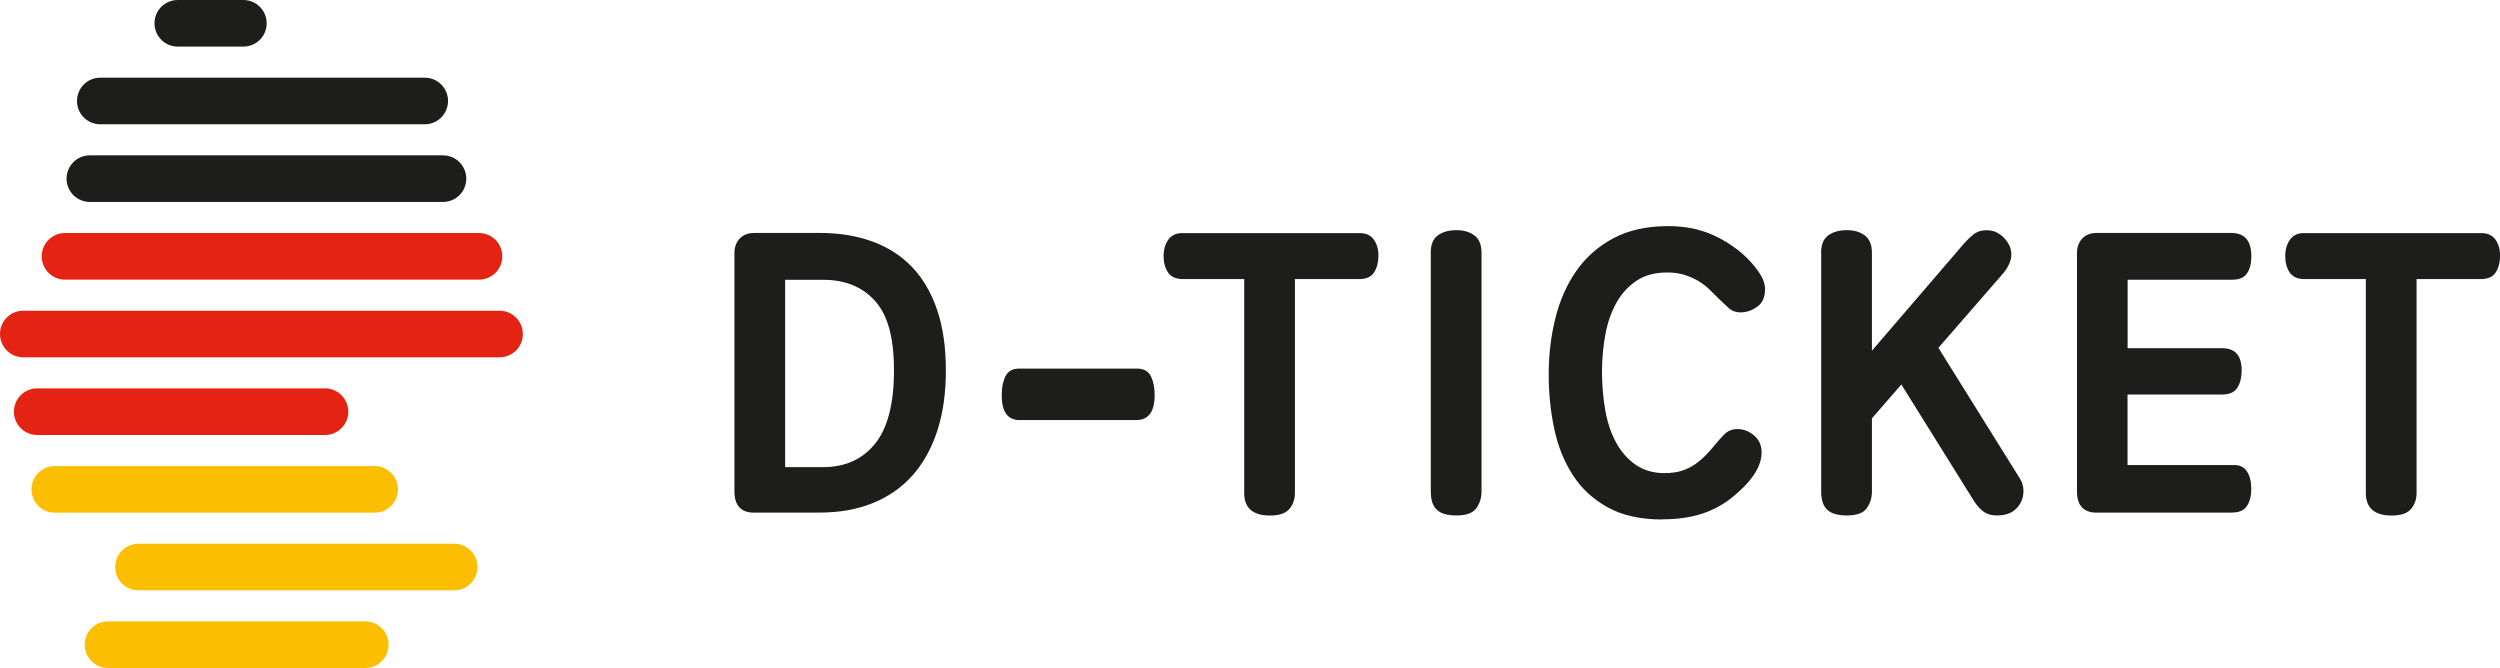 <?xml version="1.0" encoding="UTF-8"?> <svg xmlns="http://www.w3.org/2000/svg" version="1.1" viewBox="0 0 321.85 86"><defs><style> .cls-1 { fill: #1d1d1b; } .cls-2 { fill: #e42313; } .cls-3 { fill: #fcbe00; } </style></defs><g><g id="Design"><path class="cls-1" d="M57.03,26H11.57c-1.66,0-3-1.34-3-3s1.34-3,3-3h45.46c1.66,0,3,1.34,3,3s-1.34,3-3,3Z"></path><path class="cls-1" d="M54.69,16H12.91c-1.66,0-3-1.34-3-3s1.34-3,3-3h41.77c1.66,0,3,1.34,3,3s-1.34,3-3,3Z"></path><path class="cls-1" d="M31.33,6h-8.44c-1.66,0-3-1.34-3-3s1.34-3,3-3h8.44c1.66,0,3,1.34,3,3s-1.34,3-3,3Z"></path><path class="cls-3" d="M47.03,86H13.9c-1.66,0-3-1.34-3-3s1.34-3,3-3h33.13c1.66,0,3,1.34,3,3s-1.34,3-3,3Z"></path><path class="cls-3" d="M58.47,76H17.83c-1.66,0-3-1.34-3-3s1.34-3,3-3h40.64c1.66,0,3,1.34,3,3s-1.34,3-3,3Z"></path><path class="cls-3" d="M48.23,66H7.05c-1.66,0-3-1.34-3-3s1.34-3,3-3h41.18c1.66,0,3,1.34,3,3s-1.34,3-3,3Z"></path><path class="cls-2" d="M41.84,56H4.79c-1.66,0-3-1.34-3-3s1.34-3,3-3h37.05c1.66,0,3,1.34,3,3s-1.34,3-3,3Z"></path><path class="cls-2" d="M64.31,46H3C1.34,46,0,44.66,0,43s1.34-3,3-3h61.31c1.66,0,3,1.34,3,3s-1.34,3-3,3Z"></path><path class="cls-2" d="M61.67,36H8.37c-1.66,0-3-1.34-3-3s1.34-3,3-3h53.3c1.66,0,3,1.34,3,3s-1.34,3-3,3Z"></path><g><path class="cls-1" d="M97.09,66c-1.69,0-2.54-.92-2.54-2.75v-30.66c0-.76.22-1.38.67-1.87.45-.48,1.07-.73,1.87-.73h8.45c2.49,0,4.74.36,6.74,1.09,2.01.73,3.71,1.82,5.11,3.27,1.4,1.45,2.48,3.29,3.24,5.5s1.14,4.82,1.14,7.83-.38,5.6-1.14,7.89c-.76,2.28-1.84,4.19-3.24,5.73-1.4,1.54-3.1,2.71-5.11,3.5-2,.8-4.25,1.19-6.74,1.19h-8.45ZM101.08,60.14h4.88c2.83,0,5.06-1,6.69-3.01,1.62-2,2.44-5.15,2.44-9.44s-.81-7.13-2.44-8.95c-1.63-1.82-3.86-2.72-6.69-2.72h-4.88v24.12Z"></path><path class="cls-1" d="M131.19,54.08c-1.49-.03-2.23-1.11-2.23-3.21,0-.97.16-1.78.49-2.44.33-.66.92-.98,1.79-.98h15.13c.86,0,1.46.33,1.79.98.33.66.49,1.47.49,2.44,0,2.14-.79,3.21-2.39,3.21h-15.08Z"></path><path class="cls-1" d="M166.71,63.46c0,.79-.23,1.48-.7,2.05-.47.57-1.3.86-2.51.86-2.21,0-3.32-.97-3.32-2.9v-27.54h-7.89c-.9,0-1.54-.29-1.92-.86-.38-.57-.57-1.27-.57-2.1s.2-1.53.6-2.1c.4-.57.99-.86,1.79-.86h22.88c.79,0,1.39.28,1.79.83.4.55.6,1.24.6,2.08s-.18,1.54-.55,2.13c-.36.59-1.01.88-1.95.88h-8.25v27.54Z"></path><path class="cls-1" d="M184.19,32.54c0-1.04.3-1.78.91-2.23.61-.45,1.41-.68,2.41-.68.93,0,1.7.23,2.31.68.6.45.91,1.19.91,2.23v30.76c0,.79-.22,1.5-.67,2.13-.45.62-1.3.93-2.54.93-1.18,0-2.02-.24-2.54-.73-.52-.48-.78-1.26-.78-2.33v-30.76Z"></path><path class="cls-1" d="M214.01,66.88c-2.8,0-5.14-.52-7.03-1.56-1.88-1.04-3.39-2.43-4.51-4.18-1.12-1.75-1.92-3.74-2.39-5.99-.47-2.25-.7-4.56-.7-6.95,0-2.53.29-4.94.86-7.24.57-2.3,1.47-4.33,2.7-6.09,1.23-1.76,2.82-3.16,4.77-4.2,1.95-1.04,4.31-1.56,7.08-1.56,2.18,0,4.12.4,5.83,1.19,1.71.79,3.17,1.8,4.38,3.01.55.55,1.06,1.18,1.53,1.87.47.69.7,1.38.7,2.08,0,1-.34,1.75-1.01,2.23s-1.39.73-2.15.73c-.59,0-1.09-.18-1.5-.55-.41-.36-.86-.79-1.35-1.27-.38-.38-.78-.77-1.19-1.17s-.88-.75-1.4-1.06c-.52-.31-1.11-.57-1.76-.78-.66-.21-1.4-.31-2.23-.31-1.56,0-2.86.34-3.92,1.04-1.05.69-1.92,1.63-2.59,2.8-.67,1.18-1.16,2.54-1.45,4.1-.29,1.56-.44,3.18-.44,4.87s.15,3.44.44,5.03c.29,1.59.77,2.97,1.43,4.15.66,1.18,1.5,2.11,2.52,2.8,1.02.69,2.24,1.04,3.66,1.04.83,0,1.56-.1,2.18-.29.62-.19,1.18-.46,1.69-.81.5-.34.97-.73,1.4-1.17.43-.43.86-.91,1.27-1.43.31-.38.69-.81,1.14-1.27.45-.47,1.02-.7,1.71-.7.8,0,1.51.28,2.15.83s.96,1.28.96,2.18c0,1.31-.66,2.68-1.97,4.1-.59.62-1.23,1.21-1.92,1.76-.69.55-1.47,1.04-2.34,1.45-.86.42-1.83.74-2.9.96-1.07.22-2.28.34-3.63.34Z"></path><path class="cls-1" d="M234.45,32.54c0-1.04.3-1.78.91-2.23.61-.45,1.41-.68,2.41-.68.93,0,1.7.23,2.31.68.6.45.91,1.19.91,2.23v12.61l11.72-13.64c.41-.48.86-.92,1.32-1.3.47-.38,1.03-.57,1.69-.57.48,0,.89.08,1.22.23.33.16.65.37.96.65.31.31.56.65.75,1.01.19.36.29.79.29,1.27,0,.38-.1.8-.31,1.24-.21.45-.49.87-.83,1.25l-8.25,9.49,10.48,16.81c.31.48.47,1.02.47,1.61,0,.87-.29,1.61-.88,2.23-.59.62-1.43.93-2.54.93-.73,0-1.33-.19-1.82-.57-.48-.38-.92-.9-1.3-1.56l-9.18-14.73-3.79,4.36v9.44c0,.79-.22,1.5-.67,2.13s-1.3.93-2.54.93c-1.18,0-2.02-.24-2.54-.73-.52-.48-.78-1.26-.78-2.33v-30.76Z"></path><path class="cls-1" d="M269.93,66c-1.69,0-2.54-.92-2.54-2.75v-30.66c0-.76.22-1.38.67-1.87.45-.48,1.07-.73,1.87-.73h17.32c1.73,0,2.59,1,2.59,3.01,0,.9-.18,1.63-.55,2.18-.36.55-.99.83-1.89.83h-13.49v8.82h12.19c1.66,0,2.49.95,2.49,2.85,0,.9-.18,1.64-.55,2.23-.36.59-1.01.88-1.95.88h-12.19v9.08h13.75c.73,0,1.27.28,1.63.83.36.55.55,1.3.55,2.23s-.18,1.63-.55,2.2-1.01.86-1.95.86h-17.43Z"></path><path class="cls-1" d="M311.11,63.46c0,.79-.23,1.48-.7,2.05-.47.57-1.3.86-2.51.86-2.21,0-3.32-.97-3.32-2.9v-27.54h-7.89c-.9,0-1.54-.29-1.92-.86-.38-.57-.57-1.27-.57-2.1s.2-1.53.6-2.1.99-.86,1.79-.86h22.88c.79,0,1.39.28,1.79.83.4.55.6,1.24.6,2.08s-.18,1.54-.55,2.13c-.36.59-1.01.88-1.95.88h-8.25v27.54Z"></path></g></g></g></svg> 